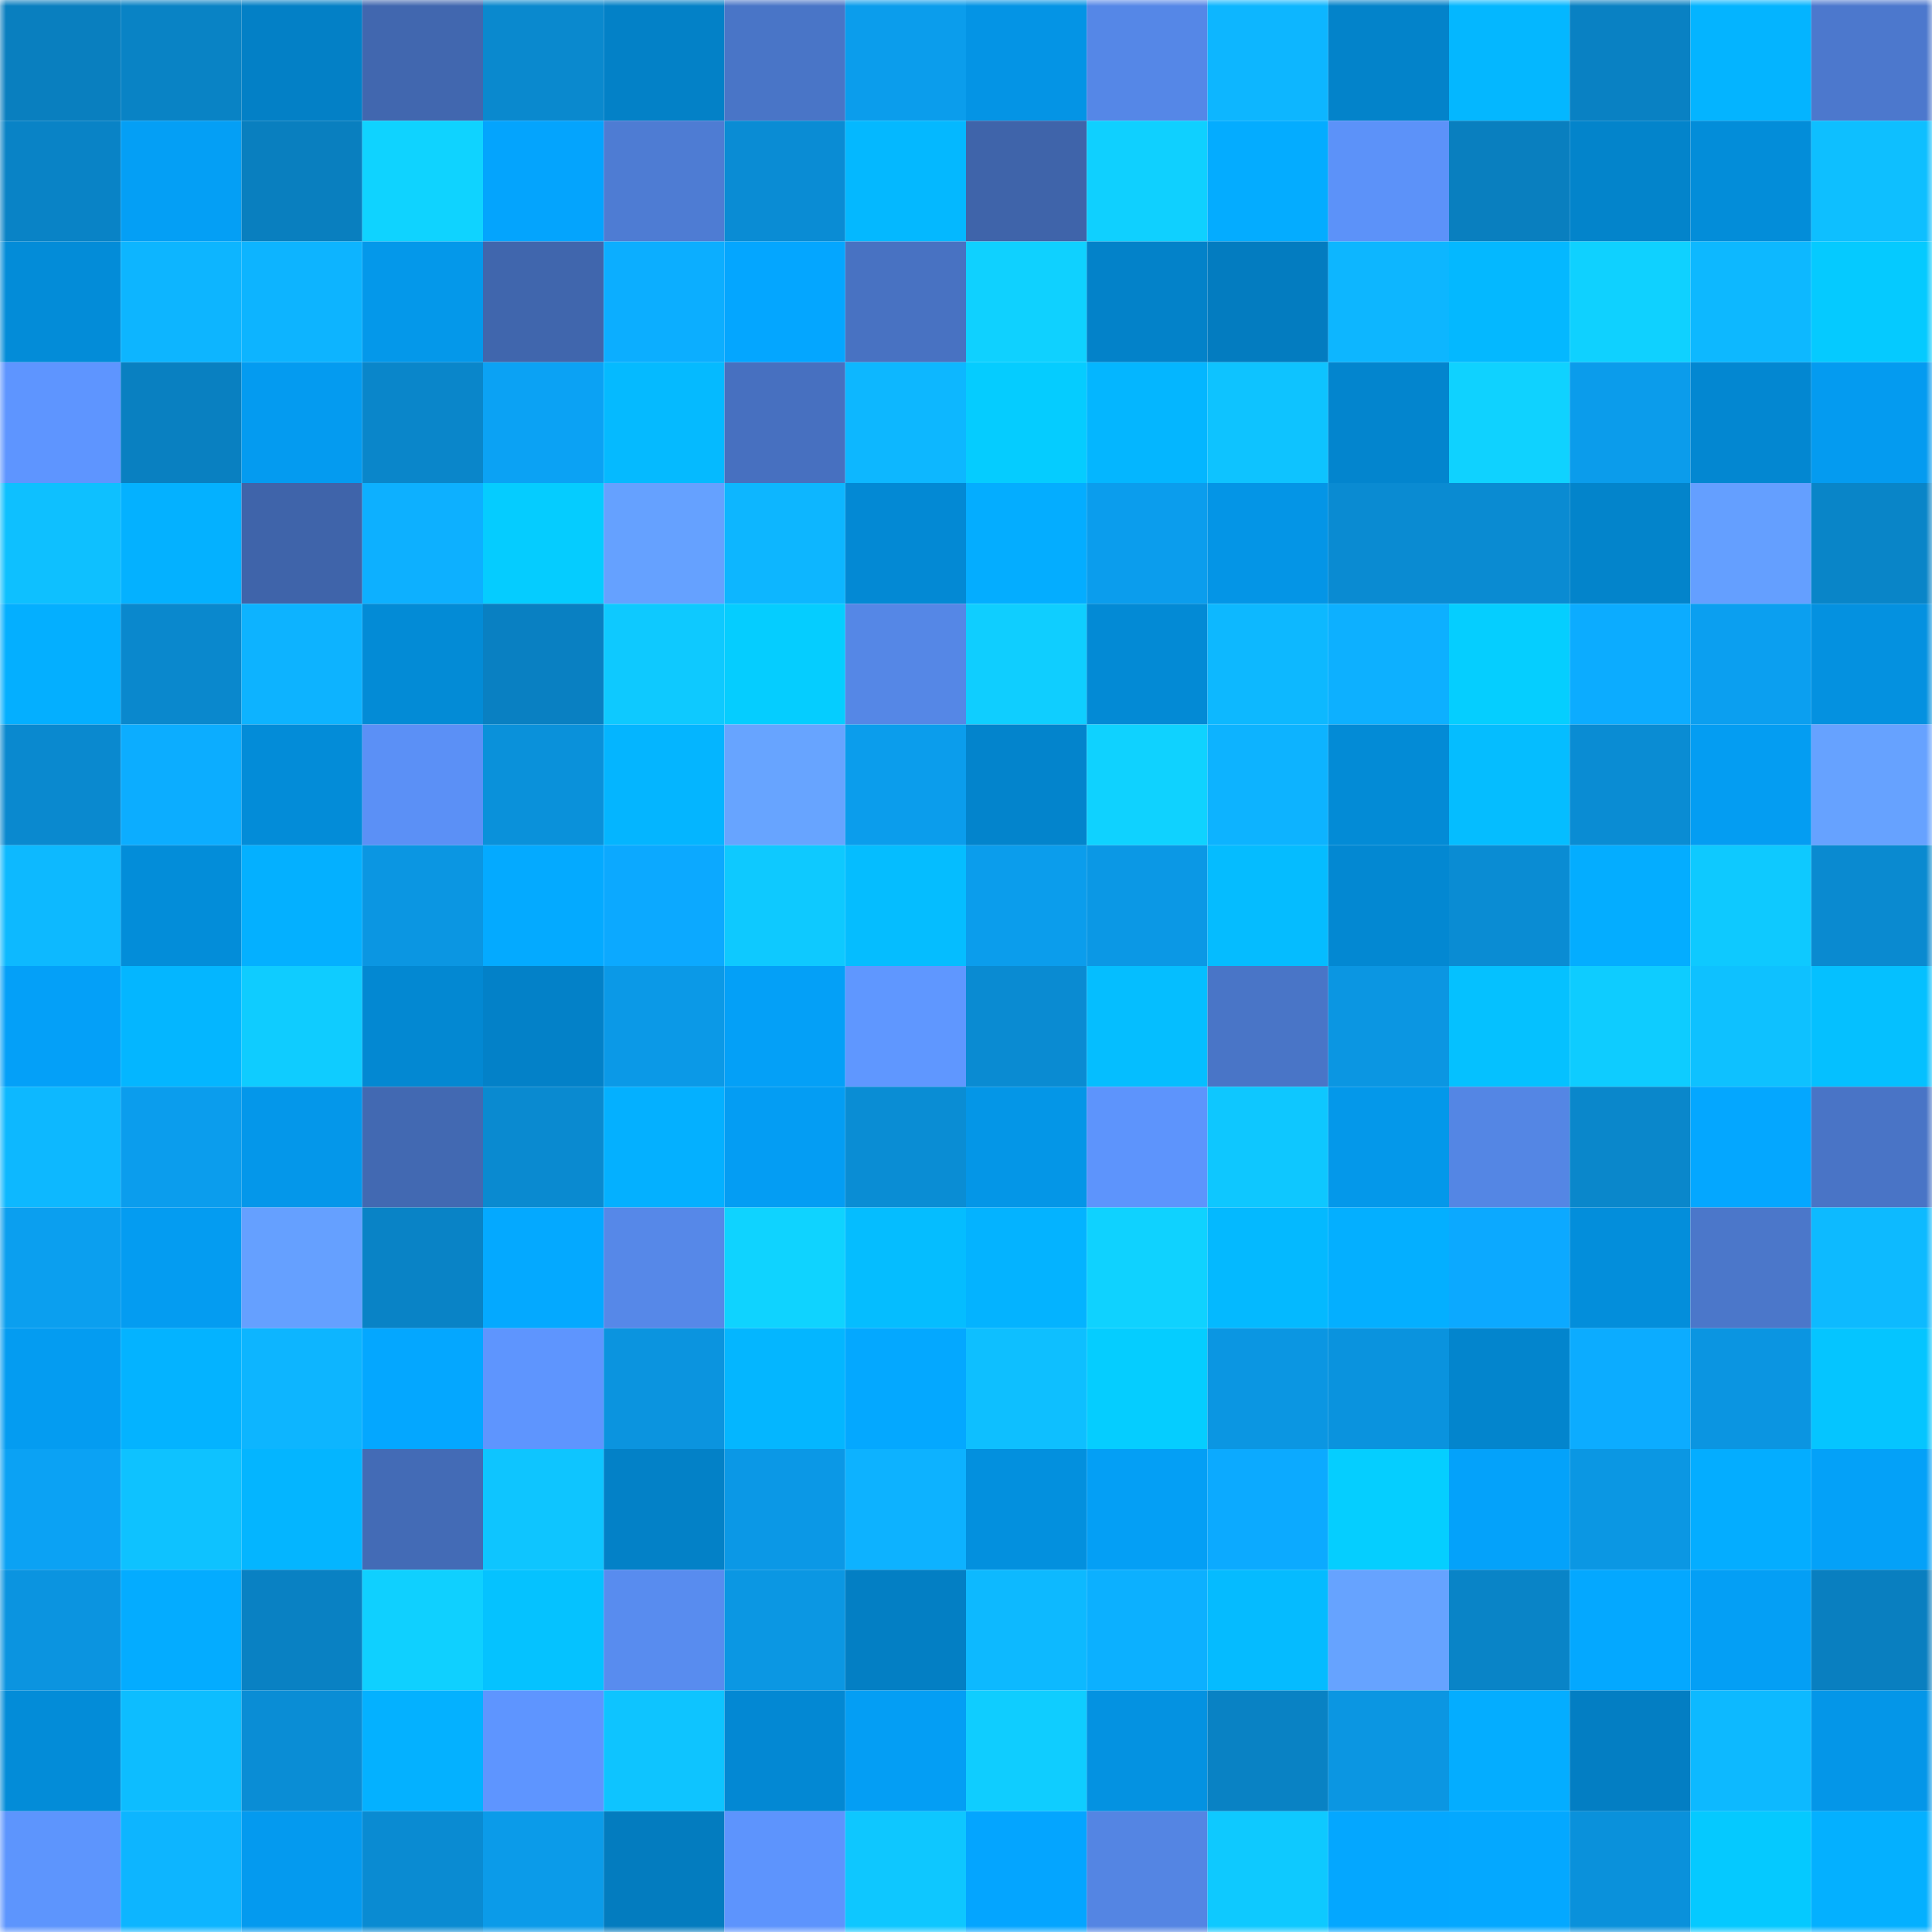<svg viewBox="0 0 160 160" fill="none" role="img" xmlns="http://www.w3.org/2000/svg" width="240" height="240" name="ens%2C23nov.eth"><mask id="656101597" mask-type="alpha" maskUnits="userSpaceOnUse" x="0" y="0" width="160" height="160"><rect width="160" height="160" fill="#FFFFFF"></rect></mask><g mask="url(#656101597)"><rect x="0" y="0" width="10" height="10" fill="#097fbf"></rect><rect x="10" y="0" width="10" height="10" fill="#0983c5"></rect><rect x="20" y="0" width="10" height="10" fill="#0380c6"></rect><rect x="30" y="0" width="10" height="10" fill="#4167af"></rect><rect x="40" y="0" width="10" height="10" fill="#0a89ce"></rect><rect x="50" y="0" width="10" height="10" fill="#0381c7"></rect><rect x="60" y="0" width="10" height="10" fill="#4975c7"></rect><rect x="70" y="0" width="10" height="10" fill="#0b9dec"></rect><rect x="80" y="0" width="10" height="10" fill="#0494e5"></rect><rect x="90" y="0" width="10" height="10" fill="#5587e7"></rect><rect x="100" y="0" width="10" height="10" fill="#0db6ff"></rect><rect x="110" y="0" width="10" height="10" fill="#0383ca"></rect><rect x="120" y="0" width="10" height="10" fill="#04b7ff"></rect><rect x="130" y="0" width="10" height="10" fill="#0981c3"></rect><rect x="140" y="0" width="10" height="10" fill="#04b4ff"></rect><rect x="150" y="0" width="10" height="10" fill="#4c78cd"></rect><rect x="0" y="10" width="10" height="10" fill="#0983c6"></rect><rect x="10" y="10" width="10" height="10" fill="#049ff5"></rect><rect x="20" y="10" width="10" height="10" fill="#097fbf"></rect><rect x="30" y="10" width="10" height="10" fill="#0fd3ff"></rect><rect x="40" y="10" width="10" height="10" fill="#04a4fd"></rect><rect x="50" y="10" width="10" height="10" fill="#4e7cd3"></rect><rect x="60" y="10" width="10" height="10" fill="#0a8cd4"></rect><rect x="70" y="10" width="10" height="10" fill="#04b8ff"></rect><rect x="80" y="10" width="10" height="10" fill="#3f64aa"></rect><rect x="90" y="10" width="10" height="10" fill="#0fd0ff"></rect><rect x="100" y="10" width="10" height="10" fill="#04acff"></rect><rect x="110" y="10" width="10" height="10" fill="#5c92f9"></rect><rect x="120" y="10" width="10" height="10" fill="#097fbf"></rect><rect x="130" y="10" width="10" height="10" fill="#0384cb"></rect><rect x="140" y="10" width="10" height="10" fill="#038dd9"></rect><rect x="150" y="10" width="10" height="10" fill="#0ebfff"></rect><rect x="0" y="20" width="10" height="10" fill="#038cd8"></rect><rect x="10" y="20" width="10" height="10" fill="#0db5ff"></rect><rect x="20" y="20" width="10" height="10" fill="#0db4ff"></rect><rect x="30" y="20" width="10" height="10" fill="#0498ea"></rect><rect x="40" y="20" width="10" height="10" fill="#4066ad"></rect><rect x="50" y="20" width="10" height="10" fill="#0caeff"></rect><rect x="60" y="20" width="10" height="10" fill="#04a6ff"></rect><rect x="70" y="20" width="10" height="10" fill="#4872c2"></rect><rect x="80" y="20" width="10" height="10" fill="#0fd1ff"></rect><rect x="90" y="20" width="10" height="10" fill="#0382c9"></rect><rect x="100" y="20" width="10" height="10" fill="#037cc0"></rect><rect x="110" y="20" width="10" height="10" fill="#0db6ff"></rect><rect x="120" y="20" width="10" height="10" fill="#04b8ff"></rect><rect x="130" y="20" width="10" height="10" fill="#0fd1ff"></rect><rect x="140" y="20" width="10" height="10" fill="#0db8ff"></rect><rect x="150" y="20" width="10" height="10" fill="#05caff"></rect><rect x="0" y="30" width="10" height="10" fill="#5e95ff"></rect><rect x="10" y="30" width="10" height="10" fill="#0980c1"></rect><rect x="20" y="30" width="10" height="10" fill="#049bf0"></rect><rect x="30" y="30" width="10" height="10" fill="#0a86ca"></rect><rect x="40" y="30" width="10" height="10" fill="#0ba2f4"></rect><rect x="50" y="30" width="10" height="10" fill="#05baff"></rect><rect x="60" y="30" width="10" height="10" fill="#4770c0"></rect><rect x="70" y="30" width="10" height="10" fill="#0db7ff"></rect><rect x="80" y="30" width="10" height="10" fill="#05ccff"></rect><rect x="90" y="30" width="10" height="10" fill="#04b6ff"></rect><rect x="100" y="30" width="10" height="10" fill="#0ec3ff"></rect><rect x="110" y="30" width="10" height="10" fill="#0385ce"></rect><rect x="120" y="30" width="10" height="10" fill="#0fd2ff"></rect><rect x="130" y="30" width="10" height="10" fill="#0b9ceb"></rect><rect x="140" y="30" width="10" height="10" fill="#0387d1"></rect><rect x="150" y="30" width="10" height="10" fill="#049bf0"></rect><rect x="0" y="40" width="10" height="10" fill="#0ec0ff"></rect><rect x="10" y="40" width="10" height="10" fill="#04b1ff"></rect><rect x="20" y="40" width="10" height="10" fill="#3f64aa"></rect><rect x="30" y="40" width="10" height="10" fill="#0db0ff"></rect><rect x="40" y="40" width="10" height="10" fill="#05ccff"></rect><rect x="50" y="40" width="10" height="10" fill="#65a1ff"></rect><rect x="60" y="40" width="10" height="10" fill="#0db6ff"></rect><rect x="70" y="40" width="10" height="10" fill="#0389d4"></rect><rect x="80" y="40" width="10" height="10" fill="#04adff"></rect><rect x="90" y="40" width="10" height="10" fill="#0b9ded"></rect><rect x="100" y="40" width="10" height="10" fill="#0495e6"></rect><rect x="110" y="40" width="10" height="10" fill="#0a8bd2"></rect><rect x="120" y="40" width="10" height="10" fill="#0a8bd2"></rect><rect x="130" y="40" width="10" height="10" fill="#0384cb"></rect><rect x="140" y="40" width="10" height="10" fill="#649fff"></rect><rect x="150" y="40" width="10" height="10" fill="#0985c8"></rect><rect x="0" y="50" width="10" height="10" fill="#04afff"></rect><rect x="10" y="50" width="10" height="10" fill="#0a88cd"></rect><rect x="20" y="50" width="10" height="10" fill="#0db3ff"></rect><rect x="30" y="50" width="10" height="10" fill="#038bd6"></rect><rect x="40" y="50" width="10" height="10" fill="#0980c2"></rect><rect x="50" y="50" width="10" height="10" fill="#0ec9ff"></rect><rect x="60" y="50" width="10" height="10" fill="#05cdff"></rect><rect x="70" y="50" width="10" height="10" fill="#5587e6"></rect><rect x="80" y="50" width="10" height="10" fill="#0fceff"></rect><rect x="90" y="50" width="10" height="10" fill="#038ad5"></rect><rect x="100" y="50" width="10" height="10" fill="#0db8ff"></rect><rect x="110" y="50" width="10" height="10" fill="#0db0ff"></rect><rect x="120" y="50" width="10" height="10" fill="#05ceff"></rect><rect x="130" y="50" width="10" height="10" fill="#0cacff"></rect><rect x="140" y="50" width="10" height="10" fill="#0b9ff0"></rect><rect x="150" y="50" width="10" height="10" fill="#0491e0"></rect><rect x="0" y="60" width="10" height="10" fill="#0a89cf"></rect><rect x="10" y="60" width="10" height="10" fill="#0cadff"></rect><rect x="20" y="60" width="10" height="10" fill="#038cd8"></rect><rect x="30" y="60" width="10" height="10" fill="#5b90f6"></rect><rect x="40" y="60" width="10" height="10" fill="#0a91da"></rect><rect x="50" y="60" width="10" height="10" fill="#04b5ff"></rect><rect x="60" y="60" width="10" height="10" fill="#67a4ff"></rect><rect x="70" y="60" width="10" height="10" fill="#0b9dec"></rect><rect x="80" y="60" width="10" height="10" fill="#0384cc"></rect><rect x="90" y="60" width="10" height="10" fill="#0fd2ff"></rect><rect x="100" y="60" width="10" height="10" fill="#0db3ff"></rect><rect x="110" y="60" width="10" height="10" fill="#038bd6"></rect><rect x="120" y="60" width="10" height="10" fill="#05bdff"></rect><rect x="130" y="60" width="10" height="10" fill="#0a8cd3"></rect><rect x="140" y="60" width="10" height="10" fill="#049df2"></rect><rect x="150" y="60" width="10" height="10" fill="#66a2ff"></rect><rect x="0" y="70" width="10" height="10" fill="#0db9ff"></rect><rect x="10" y="70" width="10" height="10" fill="#038dd9"></rect><rect x="20" y="70" width="10" height="10" fill="#04b0ff"></rect><rect x="30" y="70" width="10" height="10" fill="#0b96e2"></rect><rect x="40" y="70" width="10" height="10" fill="#04aaff"></rect><rect x="50" y="70" width="10" height="10" fill="#0ca9ff"></rect><rect x="60" y="70" width="10" height="10" fill="#0ec9ff"></rect><rect x="70" y="70" width="10" height="10" fill="#05bdff"></rect><rect x="80" y="70" width="10" height="10" fill="#0b9dec"></rect><rect x="90" y="70" width="10" height="10" fill="#0b98e5"></rect><rect x="100" y="70" width="10" height="10" fill="#05bcff"></rect><rect x="110" y="70" width="10" height="10" fill="#0388d2"></rect><rect x="120" y="70" width="10" height="10" fill="#0a8cd3"></rect><rect x="130" y="70" width="10" height="10" fill="#04adff"></rect><rect x="140" y="70" width="10" height="10" fill="#0ec9ff"></rect><rect x="150" y="70" width="10" height="10" fill="#0a8ad0"></rect><rect x="0" y="80" width="10" height="10" fill="#04a0f8"></rect><rect x="10" y="80" width="10" height="10" fill="#04b6ff"></rect><rect x="20" y="80" width="10" height="10" fill="#0fccff"></rect><rect x="30" y="80" width="10" height="10" fill="#0388d2"></rect><rect x="40" y="80" width="10" height="10" fill="#0381c8"></rect><rect x="50" y="80" width="10" height="10" fill="#0b99e7"></rect><rect x="60" y="80" width="10" height="10" fill="#04a0f7"></rect><rect x="70" y="80" width="10" height="10" fill="#5f97ff"></rect><rect x="80" y="80" width="10" height="10" fill="#0a8bd2"></rect><rect x="90" y="80" width="10" height="10" fill="#05beff"></rect><rect x="100" y="80" width="10" height="10" fill="#4975c7"></rect><rect x="110" y="80" width="10" height="10" fill="#0b96e2"></rect><rect x="120" y="80" width="10" height="10" fill="#05c1ff"></rect><rect x="130" y="80" width="10" height="10" fill="#0eccff"></rect><rect x="140" y="80" width="10" height="10" fill="#0ec1ff"></rect><rect x="150" y="80" width="10" height="10" fill="#05c0ff"></rect><rect x="0" y="90" width="10" height="10" fill="#0db8ff"></rect><rect x="10" y="90" width="10" height="10" fill="#0b9ded"></rect><rect x="20" y="90" width="10" height="10" fill="#0497ea"></rect><rect x="30" y="90" width="10" height="10" fill="#4269b2"></rect><rect x="40" y="90" width="10" height="10" fill="#0a8ad0"></rect><rect x="50" y="90" width="10" height="10" fill="#04b0ff"></rect><rect x="60" y="90" width="10" height="10" fill="#049df3"></rect><rect x="70" y="90" width="10" height="10" fill="#0a8dd4"></rect><rect x="80" y="90" width="10" height="10" fill="#0496e7"></rect><rect x="90" y="90" width="10" height="10" fill="#5d94fc"></rect><rect x="100" y="90" width="10" height="10" fill="#0ec7ff"></rect><rect x="110" y="90" width="10" height="10" fill="#0498ea"></rect><rect x="120" y="90" width="10" height="10" fill="#5486e4"></rect><rect x="130" y="90" width="10" height="10" fill="#0a87cb"></rect><rect x="140" y="90" width="10" height="10" fill="#04a7ff"></rect><rect x="150" y="90" width="10" height="10" fill="#4974c6"></rect><rect x="0" y="100" width="10" height="10" fill="#0b9fef"></rect><rect x="10" y="100" width="10" height="10" fill="#049cf1"></rect><rect x="20" y="100" width="10" height="10" fill="#65a0ff"></rect><rect x="30" y="100" width="10" height="10" fill="#0983c6"></rect><rect x="40" y="100" width="10" height="10" fill="#04a9ff"></rect><rect x="50" y="100" width="10" height="10" fill="#5688e8"></rect><rect x="60" y="100" width="10" height="10" fill="#0fd3ff"></rect><rect x="70" y="100" width="10" height="10" fill="#05bdff"></rect><rect x="80" y="100" width="10" height="10" fill="#04b3ff"></rect><rect x="90" y="100" width="10" height="10" fill="#0fd2ff"></rect><rect x="100" y="100" width="10" height="10" fill="#04b9ff"></rect><rect x="110" y="100" width="10" height="10" fill="#04afff"></rect><rect x="120" y="100" width="10" height="10" fill="#0ca9ff"></rect><rect x="130" y="100" width="10" height="10" fill="#038edb"></rect><rect x="140" y="100" width="10" height="10" fill="#4b77ca"></rect><rect x="150" y="100" width="10" height="10" fill="#0dbaff"></rect><rect x="0" y="110" width="10" height="10" fill="#049cf1"></rect><rect x="10" y="110" width="10" height="10" fill="#04b3ff"></rect><rect x="20" y="110" width="10" height="10" fill="#0db5ff"></rect><rect x="30" y="110" width="10" height="10" fill="#04a7ff"></rect><rect x="40" y="110" width="10" height="10" fill="#5e95fe"></rect><rect x="50" y="110" width="10" height="10" fill="#0b94df"></rect><rect x="60" y="110" width="10" height="10" fill="#04b6ff"></rect><rect x="70" y="110" width="10" height="10" fill="#04a8ff"></rect><rect x="80" y="110" width="10" height="10" fill="#0ebfff"></rect><rect x="90" y="110" width="10" height="10" fill="#05cdff"></rect><rect x="100" y="110" width="10" height="10" fill="#0b96e2"></rect><rect x="110" y="110" width="10" height="10" fill="#0a93de"></rect><rect x="120" y="110" width="10" height="10" fill="#0385cd"></rect><rect x="130" y="110" width="10" height="10" fill="#0cacff"></rect><rect x="140" y="110" width="10" height="10" fill="#0b95e1"></rect><rect x="150" y="110" width="10" height="10" fill="#05c5ff"></rect><rect x="0" y="120" width="10" height="10" fill="#0ba2f4"></rect><rect x="10" y="120" width="10" height="10" fill="#0ec2ff"></rect><rect x="20" y="120" width="10" height="10" fill="#04b5ff"></rect><rect x="30" y="120" width="10" height="10" fill="#436bb6"></rect><rect x="40" y="120" width="10" height="10" fill="#0ec5ff"></rect><rect x="50" y="120" width="10" height="10" fill="#0381c7"></rect><rect x="60" y="120" width="10" height="10" fill="#0b98e6"></rect><rect x="70" y="120" width="10" height="10" fill="#0db2ff"></rect><rect x="80" y="120" width="10" height="10" fill="#0390de"></rect><rect x="90" y="120" width="10" height="10" fill="#049ff5"></rect><rect x="100" y="120" width="10" height="10" fill="#0caaff"></rect><rect x="110" y="120" width="10" height="10" fill="#05ceff"></rect><rect x="120" y="120" width="10" height="10" fill="#04a2fa"></rect><rect x="130" y="120" width="10" height="10" fill="#0b97e3"></rect><rect x="140" y="120" width="10" height="10" fill="#04adff"></rect><rect x="150" y="120" width="10" height="10" fill="#04a1f8"></rect><rect x="0" y="130" width="10" height="10" fill="#0b94e0"></rect><rect x="10" y="130" width="10" height="10" fill="#04acff"></rect><rect x="20" y="130" width="10" height="10" fill="#0981c3"></rect><rect x="30" y="130" width="10" height="10" fill="#0fd0ff"></rect><rect x="40" y="130" width="10" height="10" fill="#05c2ff"></rect><rect x="50" y="130" width="10" height="10" fill="#588cef"></rect><rect x="60" y="130" width="10" height="10" fill="#0b97e3"></rect><rect x="70" y="130" width="10" height="10" fill="#037fc4"></rect><rect x="80" y="130" width="10" height="10" fill="#0db9ff"></rect><rect x="90" y="130" width="10" height="10" fill="#0cb0ff"></rect><rect x="100" y="130" width="10" height="10" fill="#05bbff"></rect><rect x="110" y="130" width="10" height="10" fill="#66a3ff"></rect><rect x="120" y="130" width="10" height="10" fill="#0984c7"></rect><rect x="130" y="130" width="10" height="10" fill="#04a8ff"></rect><rect x="140" y="130" width="10" height="10" fill="#049ff5"></rect><rect x="150" y="130" width="10" height="10" fill="#097fc0"></rect><rect x="0" y="140" width="10" height="10" fill="#038cd8"></rect><rect x="10" y="140" width="10" height="10" fill="#0dbdff"></rect><rect x="20" y="140" width="10" height="10" fill="#0a8dd5"></rect><rect x="30" y="140" width="10" height="10" fill="#04b1ff"></rect><rect x="40" y="140" width="10" height="10" fill="#5e95ff"></rect><rect x="50" y="140" width="10" height="10" fill="#0ec4ff"></rect><rect x="60" y="140" width="10" height="10" fill="#0388d3"></rect><rect x="70" y="140" width="10" height="10" fill="#049ef4"></rect><rect x="80" y="140" width="10" height="10" fill="#0fcdff"></rect><rect x="90" y="140" width="10" height="10" fill="#0492e1"></rect><rect x="100" y="140" width="10" height="10" fill="#0982c4"></rect><rect x="110" y="140" width="10" height="10" fill="#0b96e2"></rect><rect x="120" y="140" width="10" height="10" fill="#04adff"></rect><rect x="130" y="140" width="10" height="10" fill="#037ec3"></rect><rect x="140" y="140" width="10" height="10" fill="#0db9ff"></rect><rect x="150" y="140" width="10" height="10" fill="#0496e8"></rect><rect x="0" y="150" width="10" height="10" fill="#5d95fd"></rect><rect x="10" y="150" width="10" height="10" fill="#0db5ff"></rect><rect x="20" y="150" width="10" height="10" fill="#049aef"></rect><rect x="30" y="150" width="10" height="10" fill="#0a8bd2"></rect><rect x="40" y="150" width="10" height="10" fill="#0b9be9"></rect><rect x="50" y="150" width="10" height="10" fill="#037cbf"></rect><rect x="60" y="150" width="10" height="10" fill="#5d94fd"></rect><rect x="70" y="150" width="10" height="10" fill="#0ec7ff"></rect><rect x="80" y="150" width="10" height="10" fill="#04a5ff"></rect><rect x="90" y="150" width="10" height="10" fill="#5485e3"></rect><rect x="100" y="150" width="10" height="10" fill="#0ec9ff"></rect><rect x="110" y="150" width="10" height="10" fill="#04a7ff"></rect><rect x="120" y="150" width="10" height="10" fill="#04a8ff"></rect><rect x="130" y="150" width="10" height="10" fill="#0a91db"></rect><rect x="140" y="150" width="10" height="10" fill="#05c9ff"></rect><rect x="150" y="150" width="10" height="10" fill="#04b0ff"></rect></g></svg>